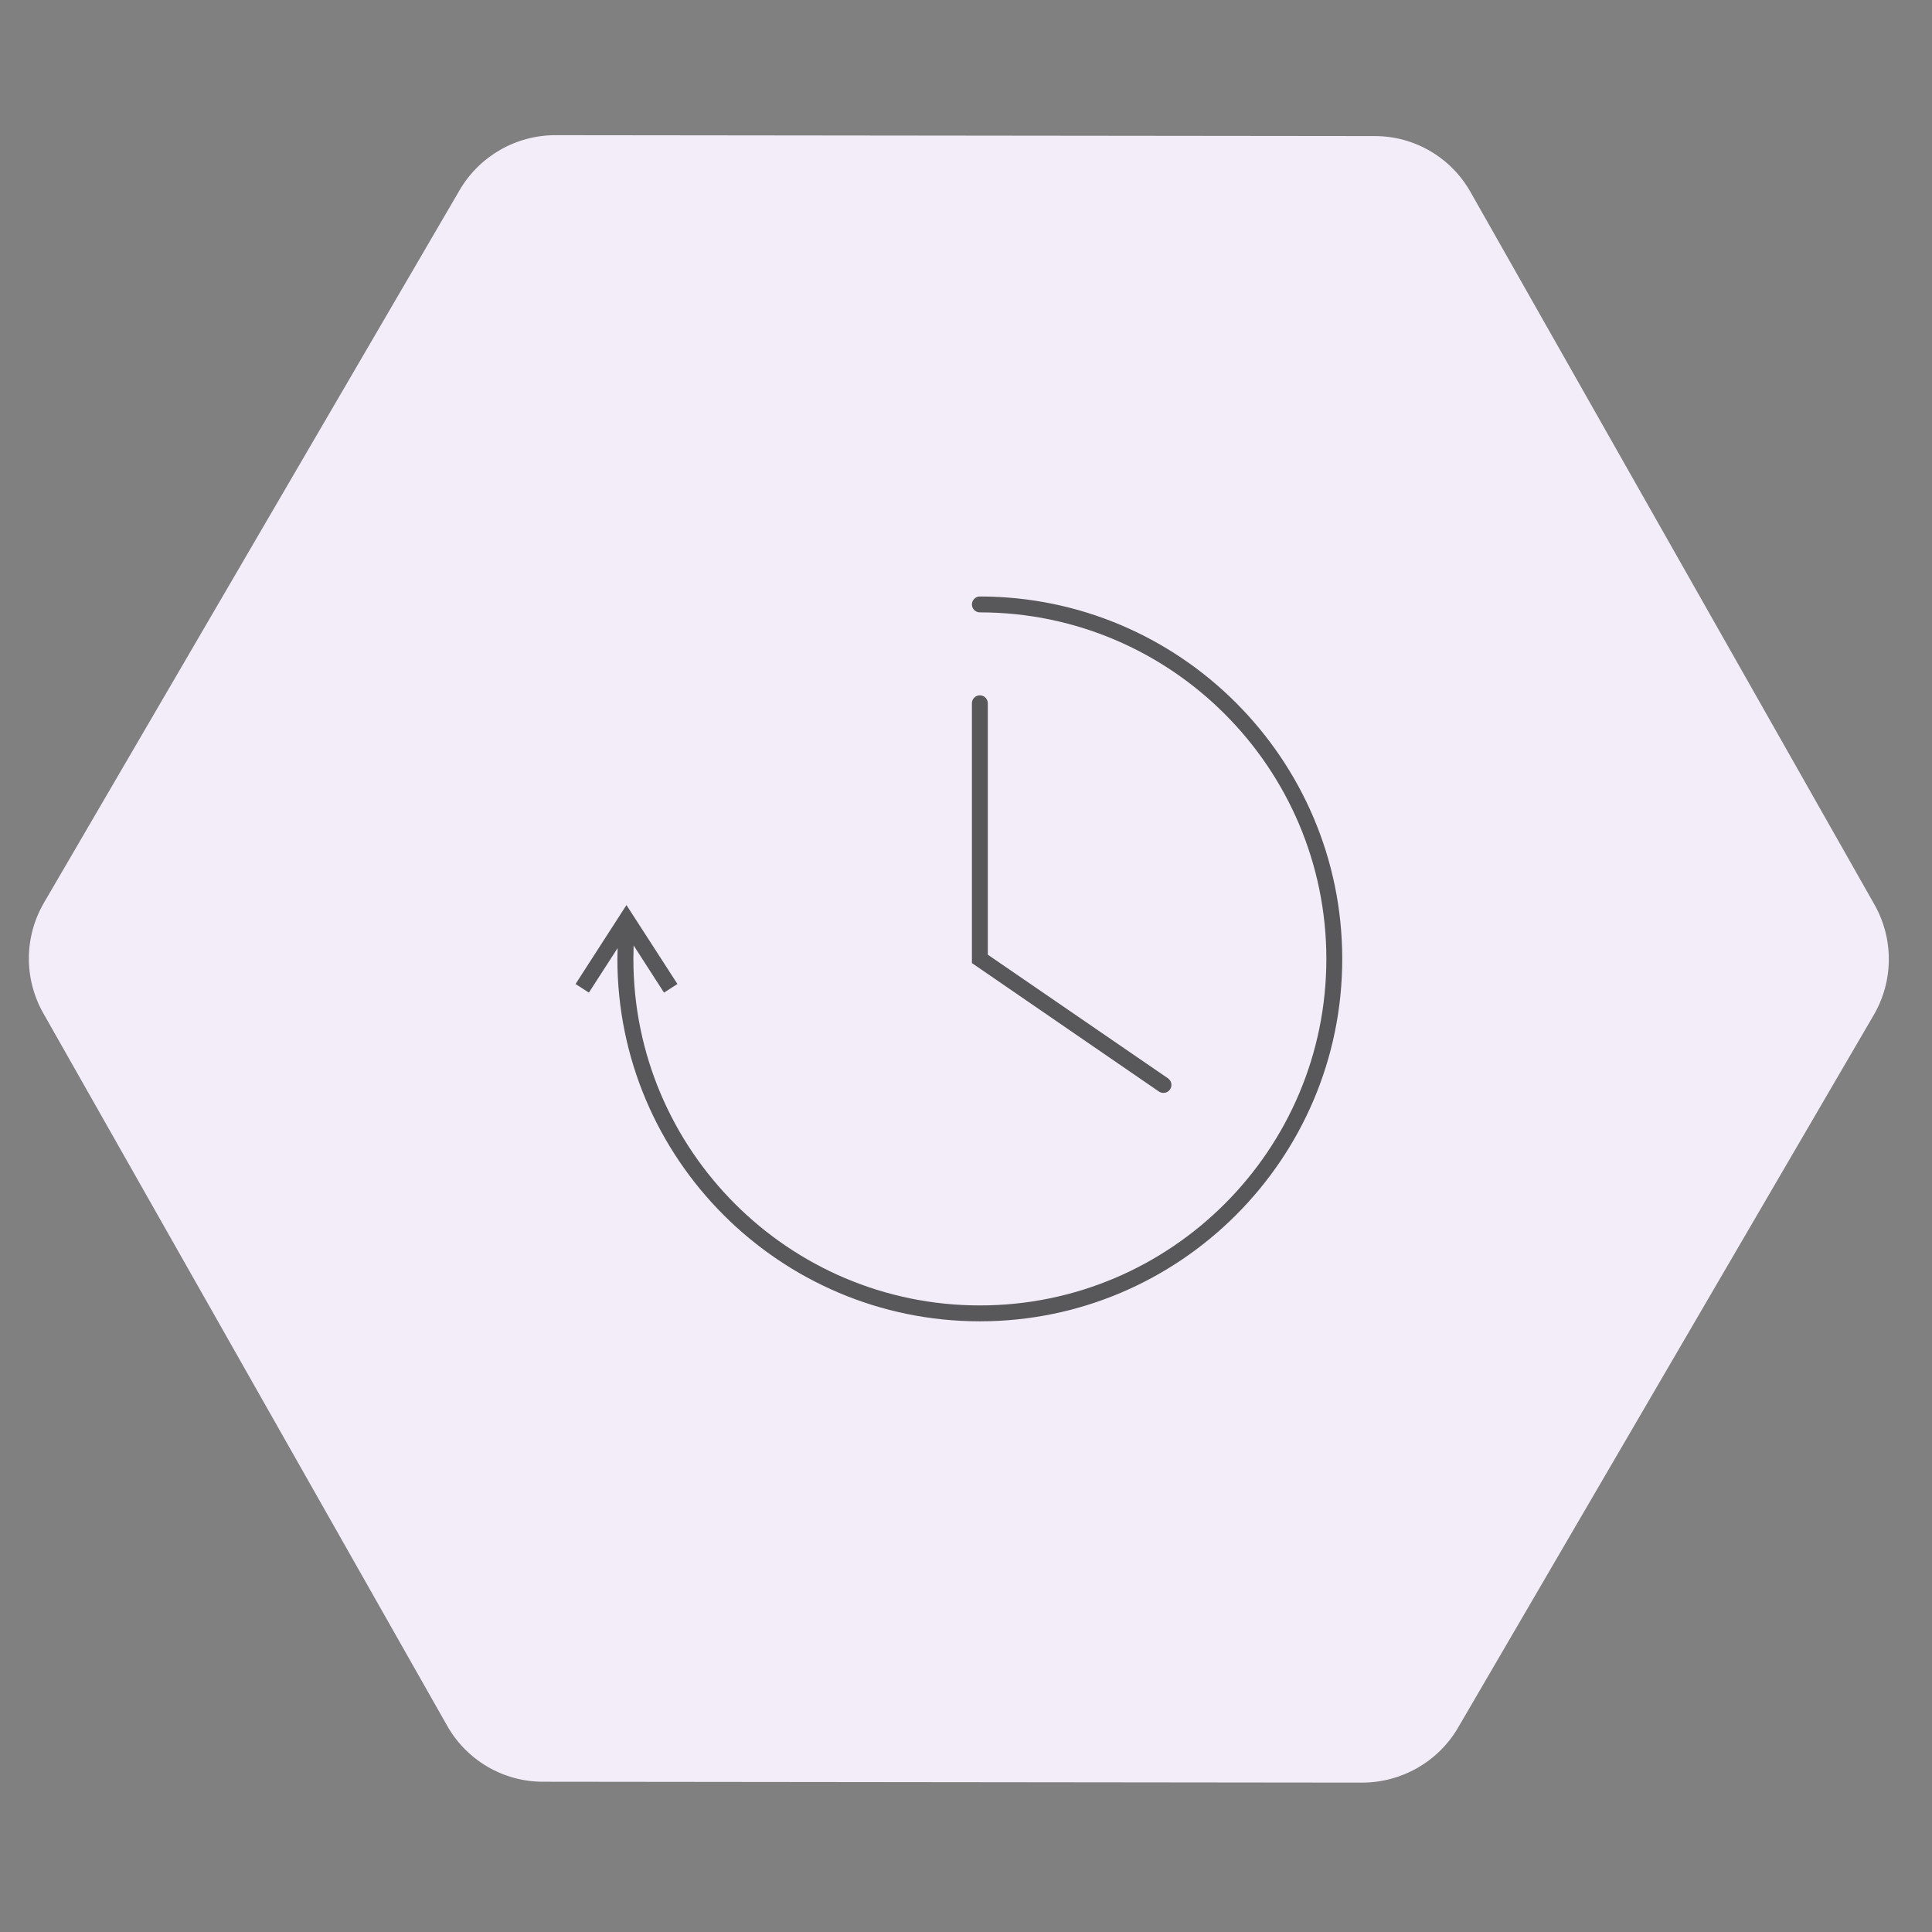 <svg xmlns="http://www.w3.org/2000/svg" xmlns:xlink="http://www.w3.org/1999/xlink" width="90" zoomAndPan="magnify" viewBox="0 0 67.5 67.5" height="90" preserveAspectRatio="xMidYMid meet" version="1.0"><rect x="0" y="0" width="67.5" height="67.5" fill="#808080" stroke="none"/><defs><clipPath id="014eaba35c"><path d="M 1 4 L 66 4 L 66 63 L 1 63 Z M 1 4 " clip-rule="nonzero"/></clipPath><clipPath id="0ad52ada59"><path d="M 25.34 -9.27 L 74.746 19.551 L 41.648 76.293 L -7.758 47.473 Z M 25.34 -9.27 " clip-rule="nonzero"/></clipPath><clipPath id="9c4d986725"><path d="M 51.371 6.699 L 65.484 31.594 C 66.168 32.797 66.16 34.273 65.461 35.469 L 50.945 60.355 C 50.25 61.551 48.969 62.281 47.586 62.281 L 18.965 62.25 C 17.586 62.25 16.312 61.504 15.629 60.305 L 1.516 35.406 C 0.832 34.203 0.84 32.73 1.539 31.535 L 16.055 6.648 C 16.75 5.453 18.031 4.719 19.414 4.723 L 48.035 4.754 C 49.414 4.754 50.688 5.496 51.371 6.699 Z M 51.371 6.699 " clip-rule="nonzero"/></clipPath><clipPath id="1c61cee065"><path d="M 20.102 20.84 L 46.902 20.84 L 46.902 46.152 L 20.102 46.152 Z M 20.102 20.84 " clip-rule="nonzero"/></clipPath></defs><g clip-path="url(#014eaba35c)"><g clip-path="url(#0ad52ada59)"><g clip-path="url(#9c4d986725)"><path fill="#f2edf9" d="M 25.562 -9.652 L 74.973 19.164 L 41.422 76.68 L -7.984 47.859 Z M 25.562 -9.652 " fill-opacity="1" fill-rule="nonzero"/></g></g></g><g clip-path="url(#1c61cee065)"><path fill="#58585a" d="M 34.234 20.84 C 34.082 20.84 33.957 20.965 33.957 21.117 C 33.957 21.273 34.082 21.395 34.234 21.395 C 40.91 21.395 46.34 26.828 46.34 33.504 C 46.34 40.18 40.91 45.609 34.234 45.609 C 27.559 45.609 22.129 40.18 22.129 33.504 C 22.129 33.348 22.133 33.191 22.137 33.031 L 23.199 34.68 L 23.668 34.379 L 21.887 31.621 L 20.109 34.379 L 20.574 34.68 L 21.578 33.125 C 21.574 33.254 21.57 33.379 21.57 33.504 C 21.57 40.484 27.25 46.164 34.234 46.164 C 41.215 46.164 46.895 40.484 46.895 33.504 C 46.895 26.52 41.215 20.84 34.234 20.84 " fill-opacity="1" fill-rule="nonzero"/></g><path fill="#58585a" d="M 40.648 38.184 C 40.738 38.184 40.824 38.141 40.879 38.062 C 40.965 37.938 40.934 37.766 40.809 37.676 L 34.512 33.355 L 34.512 24.57 C 34.512 24.418 34.387 24.293 34.234 24.293 C 34.082 24.293 33.957 24.418 33.957 24.57 L 33.957 33.648 L 40.492 38.137 C 40.539 38.168 40.594 38.184 40.648 38.184 " fill-opacity="1" fill-rule="nonzero"/></svg>